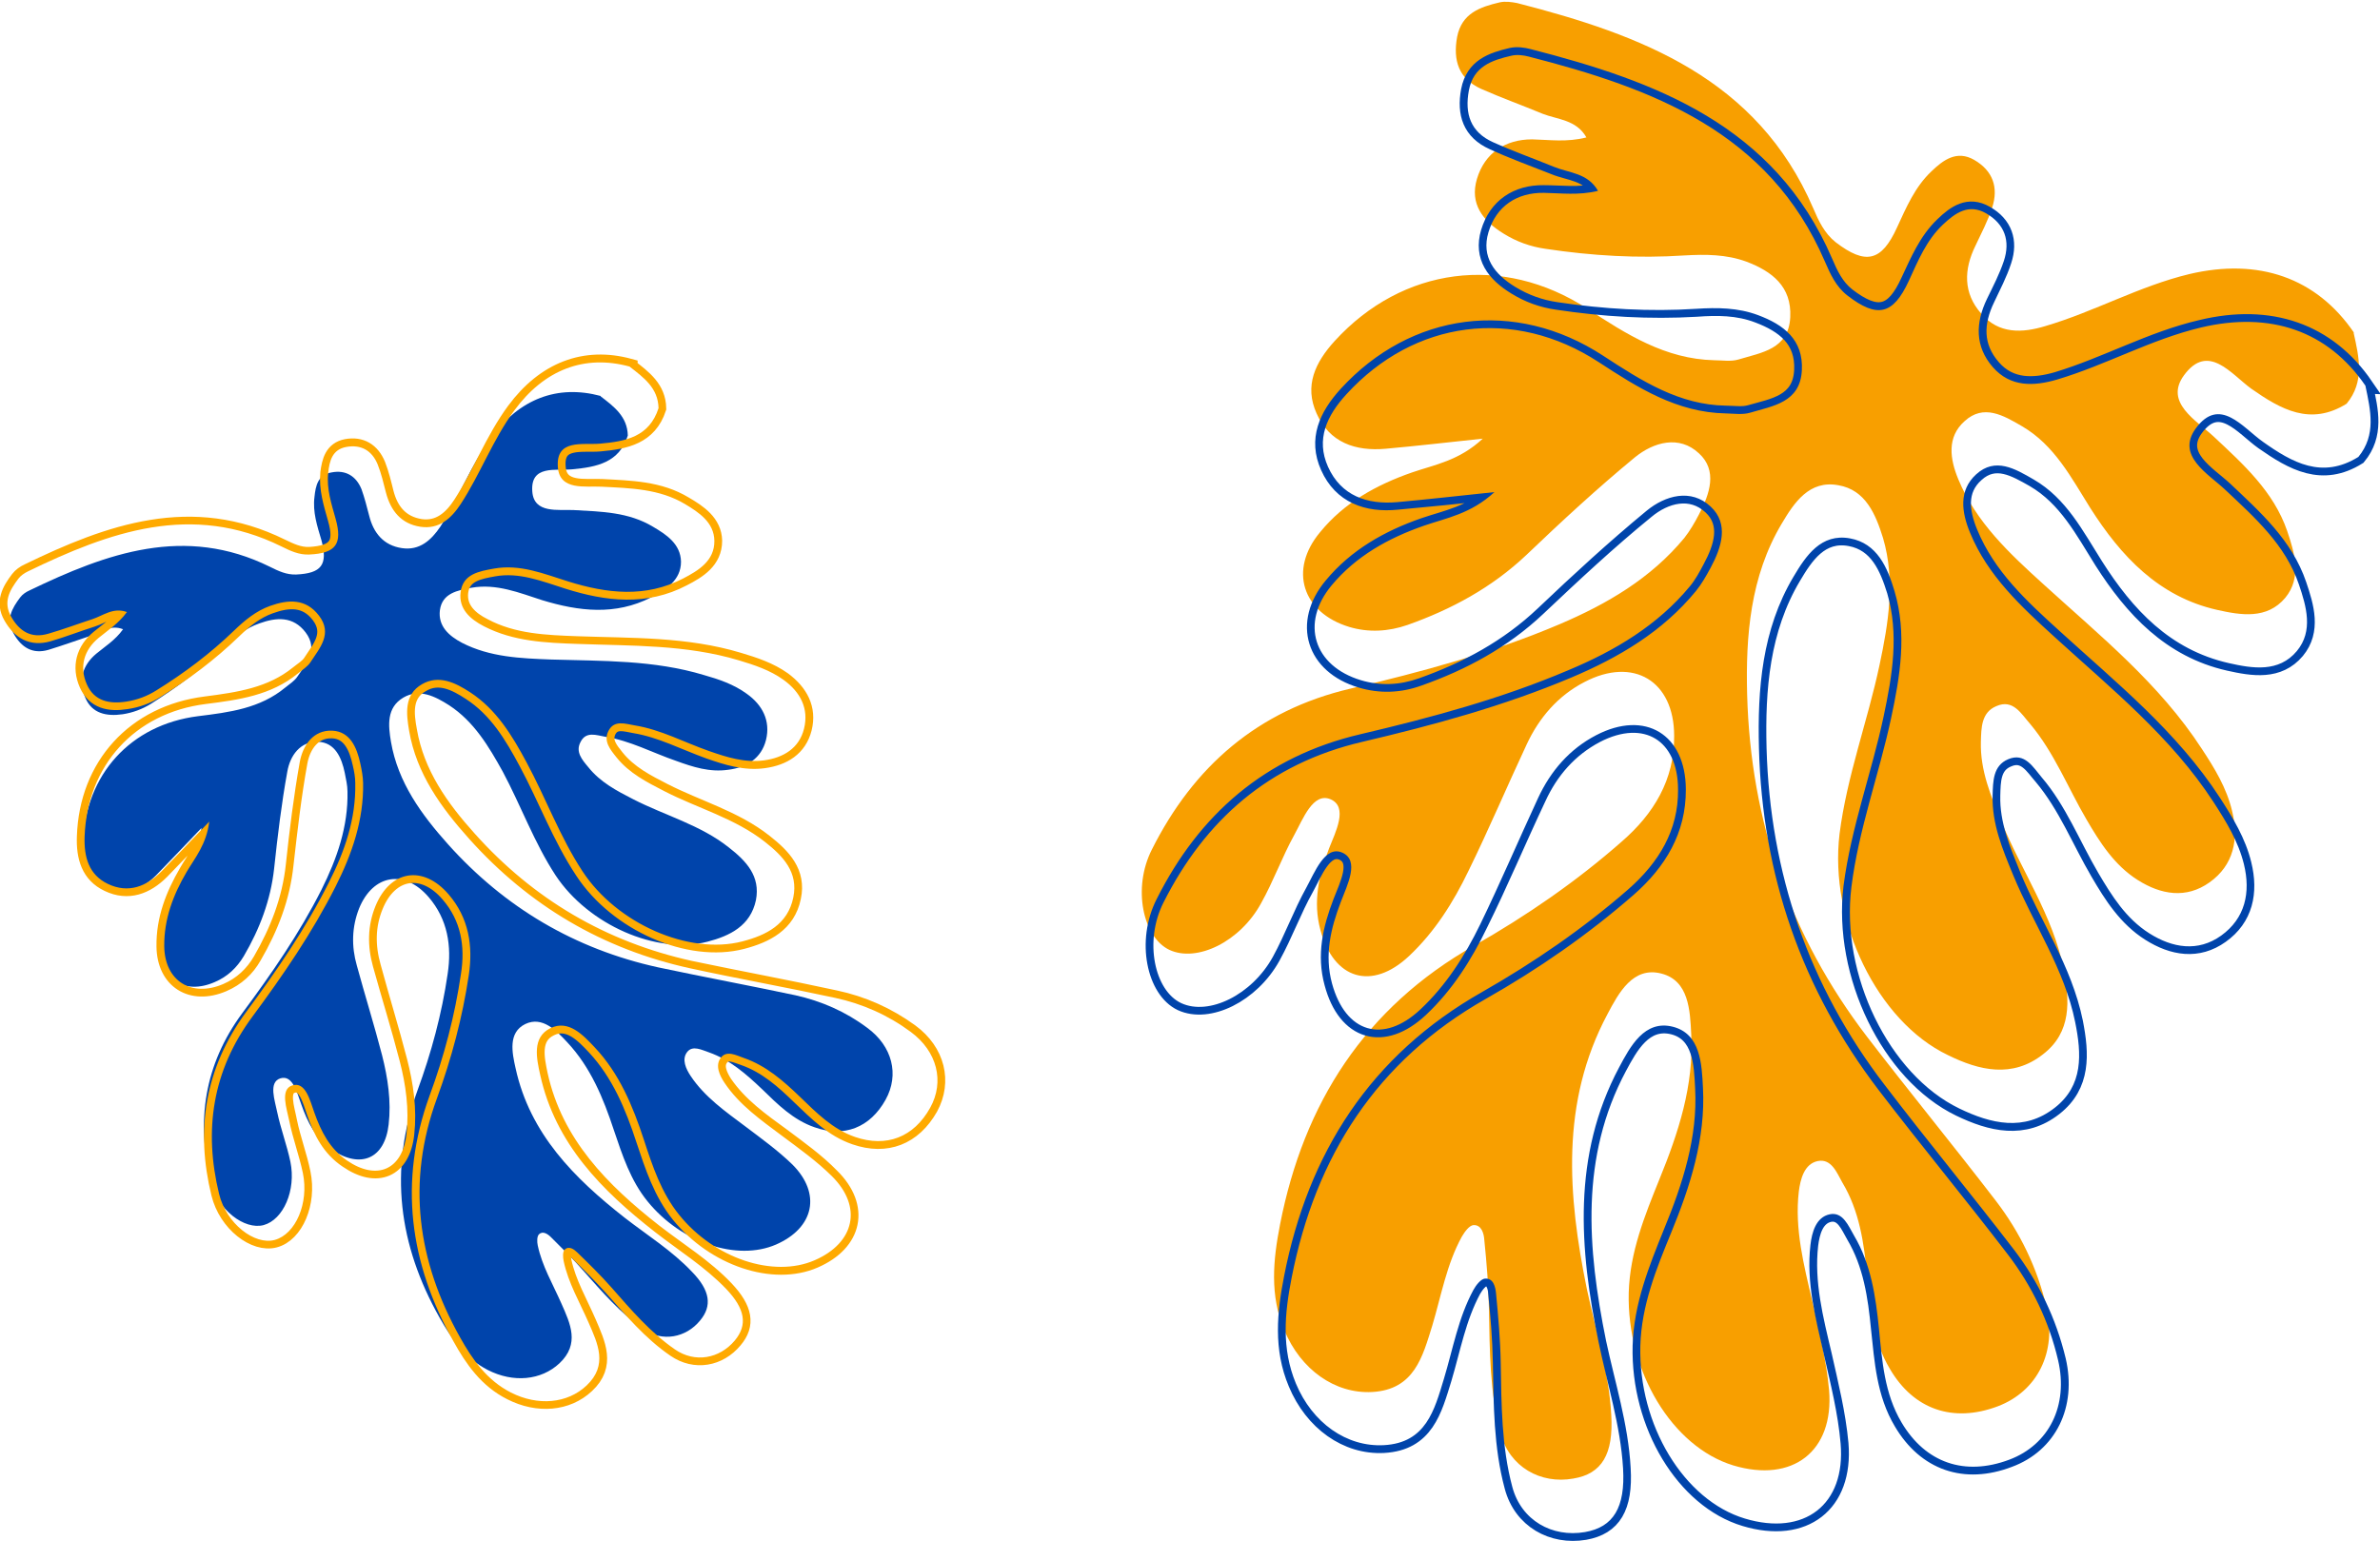 <svg xmlns="http://www.w3.org/2000/svg" viewBox="0 0 613 397" width="613" height="397"><defs><clipPath clipPathUnits="userSpaceOnUse" id="cp1"><path d="m271.06-10.47h370.55v420.29h-370.55zm338.21 109.86c-9.7-14.19-24.54-19.25-42.39-15.02-12.89 3.07-24.43 9.65-37.03 13.4-5.98 1.76-12.04 2.02-16.58-3.2-4.64-5.33-4.47-11.4-1.5-17.57 1.56-3.21 3.23-6.41 4.35-9.78 1.71-5.15 0.23-9.5-4.57-12.26-4.53-2.6-8-0.05-11.16 2.93-4.23 4.01-6.37 9.29-8.75 14.46-4.04 8.77-8.14 9.7-15.8 3.79-2.97-2.29-4.41-5.52-5.85-8.84-14.4-33.39-44.32-44.53-76.23-52.72-1.41-0.37-3.04-0.56-4.43-0.24-5.08 1.16-9.84 2.76-11 8.94-1.13 6.02 0.42 10.75 6.21 13.35 5.15 2.32 10.51 4.23 15.75 6.37 3.84 1.57 8.67 1.54 11.3 6.17-5.06 1.21-9.5 0.58-13.97 0.51-6.89-0.1-12.25 3.42-14.25 10.15-1.9 6.36 1.53 10.8 6.88 14.07q5.07 3.1 10.87 3.94c11.86 1.77 23.8 2.49 35.76 1.71 5.44-0.35 10.77-0.3 15.93 1.63 6.6 2.47 11.7 6.32 11.28 14.23-0.43 8.28-7.43 9.15-13.34 10.91-1.93 0.57-4.14 0.22-6.23 0.18-12.61-0.23-22.66-6.62-32.76-13.22-21.91-14.29-47.53-10.79-64.96 8.27-5.08 5.54-7.92 11.63-4.75 18.71 3.34 7.43 10.05 9.8 17.89 9.09 7.77-0.71 15.54-1.59 24.98-2.58-6.15 5.66-12.42 6.66-18.17 8.66-9.22 3.21-17.51 7.84-23.78 15.37-8.09 9.73-4.61 20.76 7.52 24.42 5.05 1.53 10.09 1.26 14.99-0.48 11.37-4.04 21.76-9.63 30.62-18.04 9.09-8.64 18.35-17.16 28.01-25.13 4.8-3.94 11.43-5.81 16.49-1.07 4.76 4.43 2.83 10.48 0 15.74-1.13 2.09-2.32 4.22-3.82 6.05-8.57 10.44-19.83 17.09-32.08 22.26-17.4 7.34-35.59 12.28-53.91 16.58-23.92 5.61-40.37 20.06-51.12 41.37-5.08 10.05-2.27 22.73 4.57 25.92 7.11 3.3 18.2-2.1 23.61-11.94 3.15-5.75 5.38-11.99 8.56-17.72 2.2-3.99 4.84-11 9.24-9.14 4.66 1.97 1.33 8.42-0.31 12.74-2.6 6.82-4.25 13.64-2.27 20.97 3.47 12.75 13.2 15.7 22.79 6.69 6.63-6.22 11.46-13.82 15.39-21.9 5.21-10.74 9.89-21.73 14.91-32.56 3.23-6.95 8.1-12.6 14.96-16.17 12.61-6.56 23.04-0.24 23.09 13.97 0.06 11.24-5.3 20.05-13.49 27.2-11.73 10.23-24.49 19.08-38.05 26.77-28.16 15.96-43.86 40.58-49.99 71.81-1.81 9.15-2.66 18.26 1.1 27.28 4.22 10.11 13.03 16.39 22.66 15.87 10.85-0.59 13.01-9.02 15.46-17.1 2.33-7.7 3.7-15.71 7.59-22.88 0.66-1.21 1.91-2.84 2.99-2.93 2.16-0.15 2.68 2.13 2.84 3.77 0.57 5.93 1.1 11.88 1.21 17.83 0.18 10.78 0.19 21.62 2.98 32.05 2.3 8.65 10.26 13.1 18.72 11.65 7.33-1.27 10.41-6.35 9.81-16.42-0.66-11.1-4.07-21.69-6.3-32.49-4.97-24.06-6.83-48.02 5.26-70.76 2.89-5.43 6.56-12.35 13.86-10.51 7.14 1.81 7.45 9.58 7.76 15.75 0.68 13.09-3.28 25.33-8.18 37.28-3.86 9.39-7.67 18.8-7.95 29.16-0.52 20.38 11.21 39.79 26.93 44.51 15.28 4.6 26-3.55 24.65-19.34-0.66-7.68-2.56-15.29-4.29-22.84-2.14-9.35-4.59-18.64-3.48-28.31 0.37-3.18 1.4-7.14 4.95-7.89 3.45-0.73 4.85 3.05 6.29 5.49 4.36 7.37 5.57 15.65 6.41 24.01 0.82 8.31 1.39 16.67 5.83 24.15 6.15 10.37 16.22 13.89 27.74 9.56 10.3-3.87 15.26-14.04 12.57-25.6-2.34-10.05-6.75-19.19-12.99-27.32-10.89-14.22-22.32-28.04-33.21-42.27-19.86-25.97-30.01-55.52-30.85-88.07-0.4-15.23 0.78-30.55 8.88-44.17 3.21-5.42 7.1-11.25 14.55-9.91 7.02 1.27 9.68 7.5 11.49 13.61 3.25 10.96 1.44 21.89-0.89 32.74-3.12 14.57-8.38 28.63-10.22 43.49-2.79 22.5 9.63 48.26 27.81 57.04 8.11 3.92 16.67 6 24.57-0.2 7.39-5.77 6.92-13.83 5.25-22.09-2.76-13.7-10.73-25.17-15.95-37.81-2.74-6.64-5.51-13.21-5.31-20.59 0.11-3.66 0.12-7.63 3.98-9.28 4.31-1.85 6.43 2.03 8.66 4.65 6.27 7.34 9.73 16.37 14.56 24.59 3.52 5.98 7.16 11.79 13.15 15.59 5.98 3.79 12.55 4.87 18.51 0.6 6.18-4.43 7.66-11.09 5.87-18.4-1.44-5.87-4.55-10.95-7.82-15.99-10.91-16.8-26.34-29.22-40.91-42.51-8.6-7.84-17.25-15.77-21.82-26.92-2.18-5.29-2.96-10.86 1.58-15.01 4.93-4.5 10.06-1.43 14.8 1.31 8.44 4.88 12.68 13.28 17.62 21.08 7.89 12.45 17.55 22.81 32.64 26.23 6.16 1.4 12.89 2.47 17.54-3.1 4.31-5.18 2.44-11.54 0.54-17.14-3.48-10.25-11.34-17.22-19.03-24.45-4.37-4.12-12.67-8.71-7.56-15.74 6.14-8.41 12.06-0.31 17.27 3.39 7.66 5.43 15.28 9.72 24.63 3.93 4.66-5.7 3.13-12.01 1.82-18.3z"></path></clipPath><clipPath clipPathUnits="userSpaceOnUse" id="cp2"><path d="m-55.73 37.63h362.91v360.98h-362.91zm217.93 56.81c-11.73-3.21-22.05 0.84-29.72 11.28-5.54 7.54-8.74 16.35-13.81 24.12-2.41 3.68-5.56 6.59-10.4 5.86-4.94-0.76-7.63-4.1-8.86-8.79-0.63-2.44-1.2-4.93-2.13-7.25-1.44-3.56-4.24-5.22-8.09-4.52-3.63 0.66-4.33 3.62-4.66 6.68-0.45 4.09 0.82 7.91 1.9 11.78 1.85 6.57 0.06 8.94-6.77 9.25-2.65 0.13-4.9-0.95-7.2-2.09-23.07-11.4-44.29-3.74-65.23 6.42-0.93 0.45-1.89 1.09-2.5 1.9-2.2 2.94-4.04 5.97-1.83 9.83 2.15 3.77 5.16 5.6 9.47 4.36 3.84-1.1 7.6-2.52 11.4-3.76 2.79-0.91 5.38-3.13 8.92-1.84-2.17 2.97-4.85 4.65-7.29 6.66-3.76 3.09-5.04 7.43-3.03 11.97 1.89 4.3 5.77 5.12 10.16 4.44q4.15-0.64 7.66-2.84c7.2-4.46 13.96-9.53 20.05-15.41 2.76-2.67 5.66-5.08 9.32-6.4 4.7-1.68 9.21-1.94 12.6 2.51 3.56 4.66 0.19 8.33-2.18 11.97-0.78 1.19-2.14 2.01-3.28 2.94-6.9 5.64-15.24 6.79-23.7 7.85-18.36 2.3-30.55 15.89-31.21 34.12-0.19 5.3 1.07 9.88 6.02 12.24 5.2 2.48 9.91 0.7 13.8-3.27 3.86-3.93 7.65-7.95 12.28-12.79-0.72 5.86-3.64 9.26-5.82 12.96-3.5 5.94-5.84 12.22-5.77 19.14 0.1 8.94 7.04 13.29 15.24 9.72 3.42-1.48 6.02-3.93 7.86-7.1 4.27-7.37 7.31-15.13 8.22-23.71 0.94-8.81 2.03-17.62 3.58-26.33 0.78-4.32 3.49-8.34 8.39-8.11 4.6 0.22 6.33 4.36 7.22 8.49 0.35 1.64 0.68 3.33 0.71 5 0.17 9.54-2.85 18.26-7.08 26.64-6.01 11.9-13.54 22.87-21.44 33.55-10.32 13.95-12.56 29.25-8.58 45.64 1.87 7.73 9.2 13.28 14.34 11.87 5.35-1.46 8.85-9.44 7.25-17.21-0.94-4.53-2.6-8.91-3.51-13.46-0.64-3.15-2.44-8.13 0.79-9.14 3.41-1.07 4.57 3.93 5.67 7.01 1.73 4.86 3.96 9.28 8.39 12.33 7.71 5.28 14.31 2.43 15.34-6.8 0.72-6.38-0.16-12.68-1.75-18.83-2.11-8.17-4.63-16.22-6.88-24.35-1.45-5.22-1.42-10.49 0.64-15.54 3.79-9.3 12.3-10.66 18.84-3.03 5.19 6.04 6.34 13.23 5.2 20.82-1.63 10.87-4.44 21.46-8.23 31.8-7.85 21.45-5.02 41.89 5.99 61.52 3.22 5.75 6.93 11.05 13.09 14.19 6.91 3.52 14.53 2.87 19.48-1.8 5.58-5.27 2.88-10.8 0.5-16.27-2.28-5.22-5.21-10.16-6.4-15.8-0.2-0.95-0.28-2.4 0.27-2.94 1.09-1.07 2.42-0.08 3.25 0.73 3.03 2.94 6.04 5.9 8.83 9.06 5.03 5.72 10.01 11.55 16.29 15.9 5.21 3.61 11.54 2.37 15.43-2.27 3.37-4.03 2.69-8.17-2.24-13.33-5.45-5.68-12.14-9.82-18.29-14.62-13.7-10.7-25.69-22.75-29.59-40.53-0.94-4.24-2.13-9.65 2.64-11.99 4.67-2.28 8.41 1.76 11.41 4.94 6.36 6.74 9.83 15.14 12.67 23.82 2.23 6.82 4.48 13.63 9.09 19.34 9.05 11.22 24.27 16.32 34.9 11.68 10.34-4.5 12.38-13.78 4.42-21.67-3.88-3.84-8.39-7.07-12.79-10.35-5.43-4.06-11.01-7.95-14.84-13.66-1.26-1.89-2.52-4.49-0.95-6.51 1.52-1.97 4.01-0.57 5.9 0.08 5.73 1.98 10.18 5.89 14.46 10.01 4.25 4.1 8.39 8.34 14.21 10.35 8.07 2.77 15.11 0.07 19.33-7.52 3.77-6.79 1.78-14.54-4.97-19.53-5.87-4.35-12.43-7.26-19.51-8.79-12.39-2.68-24.88-4.91-37.27-7.6-22.6-4.92-41.62-16.21-56.98-33.36-7.2-8.02-13.59-16.81-15.47-27.85-0.75-4.39-1.33-9.31 3.3-11.98 4.36-2.53 8.65-0.38 12.43 2.08 6.77 4.42 10.81 11.13 14.52 18.04 5 9.28 8.61 19.25 14.43 28.1 8.81 13.4 27.3 21.6 41.13 18.03 6.16-1.59 11.73-4.38 13.14-11.33 1.34-6.48-2.61-10.61-7.29-14.3-7.77-6.12-17.32-8.65-25.93-13.08-4.52-2.33-9.02-4.6-12.29-8.67-1.62-2.02-3.44-4.17-2.12-6.81 1.48-2.97 4.4-1.85 6.8-1.46 6.74 1.09 12.75 4.38 19.12 6.6 4.63 1.62 9.26 3.08 14.22 2.4 4.97-0.69 9-3.12 10.25-8.14 1.3-5.21-0.95-9.47-5.27-12.59-3.47-2.5-7.47-3.82-11.54-5.04-13.58-4.07-27.59-3.71-41.52-4.22-8.23-0.29-16.52-0.62-24.1-4.54-3.59-1.85-6.57-4.5-6.02-8.8 0.59-4.68 4.76-5.37 8.57-6.06 6.78-1.22 12.91 1.36 19.15 3.31 9.96 3.11 19.91 4.27 29.61-0.77 3.96-2.06 8.08-4.56 8.03-9.68-0.06-4.77-3.97-7.33-7.57-9.49-6.57-3.93-14-4.09-21.45-4.47-4.25-0.23-10.83 1.09-11.29-5.03-0.55-7.34 6.35-5.68 10.86-6.06 6.61-0.58 12.68-1.74 15.07-9.14-0.11-5.2-3.82-7.89-7.42-10.68z"></path></clipPath></defs><style>.a{fill:#f89f00}.b{fill:none;stroke:#0044ab;stroke-width:4}.c{fill:#0044ab}.d{fill:none;stroke:#fa0;stroke-width:4}</style><path class="a" d="m606.2 85.7c1.4 6.3 2.9 12.6-1.8 18.3-9.3 5.8-16.9 1.5-24.6-3.9-5.2-3.8-11.1-11.9-17.3-3.4-5.1 7 3.2 11.6 7.6 15.7 7.7 7.2 15.5 14.2 19 24.4 1.9 5.6 3.8 12-0.5 17.2-4.7 5.6-11.4 4.5-17.6 3.1-15-3.4-24.7-13.8-32.6-26.2-4.9-7.8-9.2-16.2-17.6-21.1-4.8-2.8-9.9-5.8-14.8-1.3-4.6 4.1-3.8 9.7-1.6 15 4.6 11.1 13.2 19.1 21.8 26.9 14.6 13.3 30 25.7 40.9 42.5 3.3 5 6.4 10.1 7.8 16 1.8 7.3 0.4 14-5.8 18.4-6 4.3-12.5 3.2-18.5-0.6-6-3.8-9.7-9.6-13.2-15.6-4.8-8.2-8.3-17.2-14.5-24.6-2.3-2.6-4.4-6.5-8.7-4.6-3.9 1.6-3.9 5.6-4 9.2-0.2 7.4 2.6 14 5.3 20.6 5.2 12.7 13.2 24.1 16 37.8 1.6 8.3 2.1 16.4-5.3 22.1-7.9 6.2-16.4 4.2-24.5 0.2-18.2-8.7-30.6-34.5-27.9-57 1.9-14.9 7.2-28.9 10.3-43.5 2.3-10.8 4.1-21.8 0.9-32.7-1.9-6.1-4.5-12.4-11.5-13.6-7.5-1.4-11.4 4.5-14.6 9.9-8.1 13.6-9.3 28.9-8.9 44.1 0.9 32.6 11 62.1 30.9 88.1 10.9 14.2 22.3 28.1 33.2 42.3 6.2 8.1 10.6 17.2 13 27.3 2.7 11.6-2.3 21.7-12.6 25.6-11.5 4.3-21.6 0.8-27.7-9.6-4.5-7.4-5-15.8-5.9-24.1-0.8-8.4-2-16.7-6.4-24-1.4-2.5-2.8-6.2-6.3-5.5-3.5 0.7-4.5 4.7-4.9 7.9-1.1 9.6 1.3 18.9 3.5 28.3 1.7 7.5 3.6 15.1 4.3 22.8 1.3 15.8-9.4 24-24.7 19.4-15.7-4.8-27.4-24.2-26.9-44.5 0.3-10.4 4.1-19.8 7.9-29.2 4.9-12 8.9-24.2 8.2-37.3-0.3-6.2-0.6-13.9-7.7-15.7-7.3-1.9-11 5-13.9 10.5-12.1 22.7-10.2 46.7-5.3 70.7 2.3 10.8 5.7 21.4 6.3 32.5 0.6 10.1-2.4 15.2-9.8 16.4-8.4 1.5-16.4-3-18.7-11.6-2.8-10.4-2.8-21.3-3-32.1-0.1-5.9-0.6-11.9-1.2-17.8-0.1-1.6-0.7-3.9-2.8-3.8-1.1 0.1-2.3 1.8-3 3-3.9 7.1-5.3 15.2-7.6 22.9-2.5 8-4.6 16.5-15.5 17.1-9.6 0.5-18.4-5.8-22.6-15.9-3.8-9-2.9-18.1-1.1-27.3 6.1-31.2 21.8-55.8 50-71.8 13.5-7.7 26.3-16.5 38-26.8 8.2-7.1 13.6-15.9 13.5-27.2 0-14.2-10.5-20.5-23.1-13.9-6.8 3.5-11.7 9.2-14.9 16.1-5.1 10.9-9.7 21.8-15 32.6-3.9 8.1-8.7 15.7-15.3 21.9-9.6 9-19.4 6-22.8-6.7-2-7.3-0.4-14.2 2.2-21 1.7-4.3 5-10.7 0.4-12.7-4.5-1.9-7.1 5.1-9.3 9.1-3.2 5.8-5.4 12-8.6 17.7-5.4 9.9-16.5 15.3-23.6 12-6.8-3.2-9.6-15.9-4.5-25.9 10.7-21.3 27.2-35.8 51.1-41.4 18.3-4.3 36.5-9.2 53.9-16.6 12.2-5.2 23.5-11.8 32.1-22.2 1.5-1.9 2.7-4 3.8-6.1 2.8-5.3 4.8-11.3 0-15.7-5.1-4.8-11.7-2.9-16.5 1-9.7 8-18.9 16.5-28 25.2-8.9 8.4-19.3 14-30.6 18-4.9 1.7-10 2-15 0.5-12.1-3.7-15.6-14.7-7.5-24.4 6.2-7.6 14.5-12.2 23.7-15.4 5.8-2 12.1-3 18.2-8.7-9.4 1-17.2 1.9-25 2.6-7.8 0.7-14.5-1.6-17.8-9.1-3.2-7.1-0.4-13.1 4.7-18.7 17.4-19 43.1-22.5 65-8.3 10.1 6.6 20.1 13 32.7 13.3 2.1 0 4.3 0.4 6.3-0.2 5.9-1.8 12.9-2.6 13.3-10.9 0.4-7.9-4.7-11.8-11.3-14.3-5.2-1.9-10.5-1.9-15.9-1.6-12 0.8-23.9 0.1-35.8-1.7q-5.8-0.8-10.8-3.9c-5.4-3.3-8.8-7.7-6.9-14.1 2-6.7 7.3-10.2 14.2-10.2 4.5 0.1 8.9 0.8 14-0.5-2.6-4.6-7.5-4.6-11.3-6.1-5.3-2.2-10.6-4.1-15.8-6.4-5.8-2.6-7.3-7.3-6.2-13.4 1.2-6.1 5.9-7.7 11-8.9 1.4-0.3 3-0.1 4.5 0.2 31.9 8.2 61.8 19.4 76.2 52.8 1.4 3.3 2.9 6.5 5.8 8.8 7.7 5.9 11.8 5 15.8-3.8 2.4-5.2 4.6-10.4 8.8-14.4 3.1-3 6.6-5.6 11.1-3 4.8 2.8 6.3 7.1 4.6 12.3-1.1 3.4-2.8 6.6-4.3 9.8-3 6.1-3.2 12.2 1.5 17.5 4.5 5.3 10.6 5 16.5 3.2 12.6-3.7 24.2-10.3 37.1-13.4 17.8-4.2 32.7 0.9 42.4 15.1z"></path><g clip-path="url(#cp1)"><path class="b" d="m609.2 99.4c1.4 6.3 2.9 12.6-1.8 18.3-9.3 5.8-16.9 1.5-24.6-3.9-5.2-3.7-11.1-11.8-17.3-3.4-5.1 7 3.2 11.6 7.6 15.7 7.7 7.3 15.5 14.2 19 24.5 1.9 5.6 3.8 11.9-0.5 17.1-4.7 5.6-11.4 4.5-17.6 3.1-15-3.4-24.7-13.8-32.6-26.2-4.9-7.8-9.2-16.2-17.6-21.1-4.8-2.7-9.9-5.8-14.8-1.3-4.6 4.1-3.8 9.7-1.6 15 4.6 11.2 13.2 19.1 21.8 26.9 14.6 13.3 30 25.7 40.9 42.5 3.3 5.1 6.4 10.2 7.8 16 1.8 7.3 0.4 14-5.8 18.4-6 4.3-12.5 3.2-18.5-0.6-6-3.8-9.7-9.6-13.2-15.6-4.8-8.2-8.3-17.2-14.5-24.6-2.3-2.6-4.4-6.5-8.7-4.6-3.9 1.6-3.9 5.6-4 9.3-0.2 7.4 2.6 13.9 5.3 20.6 5.2 12.6 13.2 24.1 16 37.8 1.6 8.2 2.1 16.3-5.3 22.1-7.9 6.2-16.4 4.1-24.5 0.2-18.2-8.8-30.6-34.6-27.9-57.1 1.9-14.8 7.2-28.9 10.3-43.5 2.3-10.8 4.1-21.7 0.9-32.7-1.9-6.1-4.5-12.3-11.5-13.6-7.5-1.4-11.4 4.5-14.6 9.9-8.1 13.6-9.3 28.9-8.9 44.2 0.9 32.5 11 62.1 30.9 88 10.9 14.3 22.3 28.1 33.2 42.3 6.2 8.1 10.6 17.3 13 27.3 2.7 11.6-2.3 21.8-12.6 25.6-11.5 4.4-21.6 0.8-27.7-9.5-4.5-7.5-5-15.9-5.9-24.2-0.8-8.3-2-16.6-6.4-24-1.4-2.4-2.8-6.2-6.3-5.5-3.5 0.8-4.5 4.7-4.9 7.9-1.1 9.7 1.3 19 3.5 28.3 1.7 7.6 3.6 15.2 4.3 22.9 1.3 15.7-9.4 23.9-24.7 19.3-15.7-4.7-27.4-24.1-26.9-44.5 0.3-10.4 4.1-19.8 7.9-29.2 4.9-11.9 8.9-24.2 8.2-37.2-0.3-6.2-0.6-14-7.7-15.8-7.3-1.8-11 5.1-13.9 10.5-12.1 22.7-10.2 46.7-5.3 70.8 2.3 10.8 5.7 21.4 6.3 32.5 0.6 10-2.4 15.1-9.8 16.4-8.4 1.4-16.4-3-18.7-11.7-2.8-10.4-2.8-21.2-3-32-0.1-6-0.6-11.9-1.2-17.9-0.1-1.6-0.7-3.9-2.8-3.7-1.1 0.1-2.3 1.7-3 2.9-3.9 7.2-5.3 15.2-7.6 22.9-2.5 8.1-4.6 16.5-15.5 17.1-9.6 0.5-18.4-5.8-22.6-15.9-3.8-9-2.9-18.1-1.1-27.3 6.1-31.2 21.8-55.8 50-71.8 13.5-7.7 26.3-16.5 38-26.7 8.2-7.2 13.6-16 13.5-27.2 0-14.3-10.5-20.6-23.1-14-6.8 3.6-11.7 9.2-14.9 16.2-5.1 10.8-9.7 21.8-15 32.5-3.9 8.1-8.7 15.7-15.3 21.9-9.6 9-19.4 6.1-22.8-6.7-2-7.3-0.4-14.1 2.2-20.9 1.7-4.4 5-10.8 0.4-12.8-4.5-1.8-7.1 5.2-9.3 9.2-3.2 5.7-5.4 11.9-8.6 17.7-5.4 9.8-16.5 15.2-23.6 11.9-6.8-3.2-9.6-15.9-4.5-25.9 10.7-21.3 27.2-35.8 51.1-41.4 18.3-4.3 36.5-9.2 53.9-16.6 12.2-5.1 23.5-11.8 32.1-22.2 1.5-1.8 2.7-4 3.8-6.1 2.8-5.2 4.8-11.3 0-15.7-5.1-4.7-11.7-2.9-16.5 1.1-9.7 7.9-18.9 16.5-28 25.1-8.9 8.4-19.3 14-30.6 18-4.9 1.8-10 2-15 0.5-12.1-3.6-15.6-14.7-7.5-24.4 6.2-7.5 14.5-12.2 23.7-15.4 5.8-2 12.1-3 18.2-8.6-9.4 1-17.2 1.8-25 2.5-7.8 0.8-14.5-1.6-17.8-9-3.2-7.1-0.4-13.2 4.7-18.8 17.4-19 43.1-22.5 65-8.2 10.1 6.6 20.1 13 32.7 13.2 2.1 0 4.3 0.4 6.3-0.2 5.9-1.7 12.9-2.6 13.3-10.9 0.4-7.9-4.7-11.7-11.3-14.2-5.2-2-10.5-2-15.9-1.6-12 0.7-23.9 0-35.8-1.8q-5.8-0.8-10.8-3.9c-5.4-3.3-8.8-7.7-6.9-14.1 2-6.7 7.3-10.2 14.2-10.1 4.5 0 8.9 0.7 14-0.5-2.6-4.7-7.5-4.6-11.3-6.2-5.3-2.1-10.6-4-15.8-6.4-5.8-2.6-7.3-7.3-6.2-13.3 1.2-6.2 5.9-7.8 11-9 1.4-0.3 3-0.1 4.5 0.3 31.9 8.2 61.8 19.3 76.2 52.7 1.4 3.3 2.9 6.5 5.8 8.8 7.7 5.9 11.8 5 15.8-3.8 2.4-5.1 4.6-10.4 8.8-14.4 3.1-3 6.6-5.5 11.1-2.9 4.8 2.7 6.3 7.1 4.6 12.2-1.1 3.4-2.8 6.6-4.3 9.8-3 6.2-3.2 12.2 1.5 17.6 4.5 5.2 10.6 4.9 16.5 3.2 12.6-3.8 24.2-10.4 37.1-13.4 17.8-4.3 32.7 0.8 42.4 15z"></path></g><path class="c" d="m154.7 102.1c3.4 2.6 6.9 5.2 7 10.1-2.2 7-8 8.1-14.3 8.7-4.3 0.4-10.8-1.2-10.3 5.7 0.4 5.8 6.7 4.6 10.7 4.8 7.1 0.4 14.1 0.5 20.4 4.3 3.4 2 7.1 4.4 7.2 9 0 4.8-3.9 7.2-7.7 9.2-9.2 4.7-18.6 3.6-28.1 0.7-5.9-1.9-11.7-4.3-18.1-3.2-3.7 0.7-7.6 1.4-8.2 5.8-0.5 4.1 2.3 6.6 5.7 8.4 7.2 3.7 15.1 4 22.9 4.3 13.2 0.4 26.5 0.1 39.4 4 3.9 1.1 7.7 2.4 11 4.8 4.1 2.9 6.2 7 5 11.9-1.2 4.8-5 7.1-9.7 7.7-4.8 0.7-9.1-0.7-13.5-2.3-6.1-2.1-11.8-5.2-18.2-6.2-2.3-0.4-5-1.5-6.4 1.4-1.3 2.5 0.4 4.5 2 6.4 3.1 3.9 7.3 6.1 11.6 8.3 8.2 4.2 17.3 6.6 24.6 12.4 4.5 3.5 8.2 7.4 7 13.6-1.4 6.6-6.7 9.2-12.5 10.7-13.1 3.4-30.7-4.4-39.1-17.1-5.5-8.4-8.9-17.9-13.6-26.7-3.6-6.5-7.4-12.9-13.8-17.1-3.6-2.3-7.7-4.4-11.8-2-4.4 2.6-3.9 7.2-3.2 11.4 1.8 10.5 7.9 18.8 14.7 26.4 14.6 16.3 32.7 27 54.1 31.7 11.8 2.5 23.6 4.7 35.4 7.2 6.7 1.5 12.9 4.2 18.5 8.4 6.4 4.7 8.3 12 4.7 18.5-4 7.2-10.7 9.8-18.3 7.1-5.5-1.9-9.5-5.9-13.5-9.8-4.1-3.9-8.3-7.6-13.7-9.5-1.8-0.6-4.2-1.9-5.6-0.1-1.5 1.9-0.3 4.4 0.9 6.2 3.6 5.4 8.9 9.1 14.1 13 4.1 3.1 8.4 6.2 12.1 9.8 7.5 7.5 5.6 16.3-4.2 20.6-10.1 4.4-24.5-0.5-33.1-11.1-4.4-5.4-6.5-11.9-8.7-18.4-2.7-8.2-6-16.2-12-22.6-2.8-3-6.4-6.8-10.8-4.7-4.5 2.2-3.4 7.4-2.5 11.4 3.7 16.9 15.1 28.3 28.1 38.5 5.8 4.5 12.2 8.5 17.3 13.9 4.7 4.8 5.3 8.8 2.1 12.6-3.6 4.4-9.7 5.6-14.6 2.2-6-4.2-10.7-9.7-15.5-15.1-2.6-3-5.5-5.8-8.3-8.6-0.8-0.8-2.1-1.7-3.1-0.7-0.5 0.5-0.5 1.9-0.3 2.8 1.1 5.3 3.9 10 6.1 15 2.3 5.2 4.8 10.4-0.5 15.4-4.7 4.4-11.9 5.1-18.5 1.7-5.8-3-9.3-8-12.4-13.5-10.5-18.6-13.1-38-5.7-58.4 3.6-9.8 6.3-19.8 7.8-30.1 1.1-7.2 0-14.1-4.9-19.8-6.2-7.2-14.3-5.9-17.9 2.9-1.9 4.8-2 9.8-0.6 14.7 2.1 7.7 4.5 15.4 6.5 23.1 1.5 5.9 2.4 11.9 1.7 17.9-1 8.8-7.2 11.5-14.6 6.5-4.2-2.9-6.3-7.1-7.9-11.7-1.1-3-2.2-7.7-5.4-6.7-3.1 1-1.4 5.7-0.8 8.7 0.9 4.3 2.5 8.5 3.4 12.8 1.5 7.3-1.8 14.9-6.9 16.3-4.9 1.3-11.9-3.9-13.6-11.3-3.8-15.5-1.7-30 8.1-43.3 7.5-10.1 14.7-20.5 20.4-31.8 4-8 6.9-16.3 6.7-25.3 0-1.6-0.4-3.2-0.7-4.8-0.8-3.9-2.5-7.8-6.8-8-4.7-0.2-7.3 3.6-8 7.7-1.5 8.2-2.5 16.6-3.4 25-0.9 8.1-3.7 15.5-7.8 22.5-1.8 3-4.2 5.3-7.5 6.7-7.8 3.4-14.3-0.7-14.4-9.2-0.1-6.6 2.1-12.5 5.4-18.2 2.1-3.5 4.9-6.7 5.6-12.3-4.4 4.6-8 8.4-11.7 12.2-3.7 3.7-8.1 5.4-13.1 3.1-4.7-2.3-5.9-6.6-5.7-11.7 0.6-17.3 12.2-30.2 29.6-32.4 8.1-1 16-2 22.5-7.4 1.1-0.9 2.4-1.7 3.1-2.8 2.3-3.4 5.5-6.9 2.1-11.4-3.2-4.2-7.5-3.9-11.9-2.3-3.5 1.2-6.3 3.5-8.9 6-5.8 5.6-12.2 10.4-19 14.7q-3.4 2.1-7.3 2.7c-4.2 0.6-7.9-0.2-9.6-4.2-2-4.4-0.7-8.5 2.8-11.4 2.3-1.9 4.9-3.5 6.9-6.3-3.3-1.3-5.8 0.8-8.4 1.7-3.6 1.2-7.2 2.5-10.8 3.6-4.1 1.2-7-0.6-9-4.2-2.1-3.6-0.4-6.5 1.7-9.3 0.6-0.8 1.5-1.4 2.4-1.8 19.9-9.6 40-16.9 61.9-6.1 2.2 1.1 4.3 2.1 6.8 2 6.5-0.3 8.2-2.5 6.5-8.8-1.1-3.7-2.3-7.3-1.8-11.2 0.3-2.9 0.9-5.7 4.4-6.3 3.6-0.7 6.3 0.9 7.7 4.3 0.8 2.2 1.4 4.6 2 6.9 1.1 4.4 3.7 7.6 8.4 8.3 4.6 0.7 7.6-2.1 9.9-5.5 4.8-7.4 7.8-15.8 13.1-23 7.3-9.9 17-13.7 28.2-10.7z"></path><g clip-path="url(#cp2)"><path class="d" d="m162.2 94.5c3.6 2.8 7.3 5.5 7.4 10.7-2.4 7.3-8.5 8.5-15.1 9.1-4.5 0.4-11.4-1.3-10.8 6 0.4 6.2 7 4.9 11.3 5.1 7.4 0.4 14.8 0.5 21.4 4.5 3.6 2.1 7.5 4.7 7.6 9.4 0 5.2-4.1 7.7-8 9.7-9.7 5.1-19.7 3.9-29.6 0.8-6.3-2-12.4-4.5-19.2-3.3-3.8 0.7-8 1.4-8.6 6-0.5 4.3 2.5 7 6.1 8.8 7.5 4 15.8 4.3 24 4.6 14 0.5 28 0.1 41.6 4.2 4 1.2 8 2.5 11.5 5 4.3 3.2 6.6 7.4 5.3 12.6-1.3 5.1-5.3 7.5-10.3 8.2-4.9 0.7-9.6-0.8-14.2-2.4-6.4-2.3-12.4-5.5-19.1-6.6-2.4-0.4-5.3-1.5-6.8 1.4-1.3 2.7 0.5 4.8 2.1 6.8 3.3 4.1 7.8 6.4 12.3 8.7 8.6 4.4 18.2 7 25.9 13.1 4.7 3.7 8.7 7.8 7.3 14.3-1.4 6.9-7 9.7-13.1 11.3-13.8 3.6-32.3-4.6-41.1-18-5.9-8.9-9.5-18.8-14.5-28.1-3.7-6.9-7.7-13.6-14.5-18-3.8-2.5-8.1-4.7-12.4-2.1-4.7 2.6-4.1 7.6-3.3 11.9 1.9 11.1 8.2 19.9 15.4 27.9 15.4 17.2 34.4 28.4 57 33.4 12.4 2.6 24.9 4.9 37.3 7.6 7.1 1.5 13.6 4.4 19.5 8.7 6.8 5 8.7 12.8 5 19.6-4.3 7.6-11.3 10.3-19.4 7.5-5.8-2-9.9-6.2-14.2-10.3-4.3-4.2-8.7-8.1-14.4-10.1-1.9-0.6-4.4-2-5.9 0-1.6 2-0.3 4.6 0.9 6.5 3.9 5.7 9.4 9.6 14.9 13.6 4.4 3.3 8.9 6.5 12.7 10.4 8 7.9 6 17.2-4.4 21.7-10.6 4.6-25.8-0.5-34.9-11.7-4.6-5.7-6.8-12.5-9.1-19.4-2.8-8.6-6.3-17-12.6-23.8-3-3.2-6.8-7.2-11.4-4.9-4.8 2.3-3.6 7.7-2.7 12 3.9 17.7 15.9 29.8 29.6 40.5 6.2 4.8 12.9 8.9 18.3 14.6 4.9 5.2 5.6 9.3 2.2 13.3-3.9 4.7-10.2 5.9-15.4 2.3-6.3-4.3-11.2-10.2-16.3-15.9-2.8-3.1-5.8-6.1-8.8-9-0.8-0.9-2.2-1.8-3.3-0.8-0.5 0.6-0.4 2-0.2 3 1.2 5.6 4.1 10.5 6.4 15.8 2.3 5.4 5.1 11-0.5 16.2-5 4.7-12.6 5.3-19.5 1.8-6.2-3.1-9.9-8.4-13.1-14.2-11-19.6-13.8-40-6-61.5 3.8-10.3 6.6-20.9 8.2-31.8 1.2-7.6 0-14.8-5.2-20.8-6.5-7.6-15-6.3-18.8 3-2.1 5.1-2.1 10.3-0.6 15.6 2.2 8.1 4.7 16.2 6.8 24.3 1.6 6.2 2.5 12.5 1.8 18.8-1 9.3-7.6 12.1-15.3 6.8-4.5-3-6.7-7.4-8.4-12.3-1.1-3.1-2.3-8.1-5.7-7-3.2 1-1.4 6-0.8 9.2 0.9 4.5 2.6 8.9 3.5 13.4 1.6 7.8-1.9 15.8-7.2 17.2-5.2 1.4-12.5-4.1-14.4-11.9-4-16.3-1.7-31.6 8.6-45.6 7.9-10.7 15.4-21.6 21.4-33.5 4.3-8.4 7.3-17.1 7.1-26.7 0-1.7-0.3-3.3-0.7-5-0.9-4.1-2.6-8.3-7.2-8.5-4.9-0.2-7.6 3.8-8.4 8.1-1.6 8.8-2.6 17.6-3.6 26.4-0.9 8.6-3.9 16.3-8.2 23.7-1.8 3.2-4.4 5.6-7.9 7.1-8.2 3.5-15.1-0.8-15.2-9.7-0.1-7 2.3-13.2 5.8-19.2 2.1-3.7 5.1-7.1 5.8-12.9-4.6 4.8-8.4 8.8-12.3 12.8-3.9 3.9-8.6 5.7-13.8 3.2-4.9-2.3-6.2-6.9-6-12.2 0.6-18.3 12.8-31.8 31.2-34.1 8.5-1.1 16.8-2.3 23.7-7.9 1.1-0.9 2.5-1.7 3.3-2.9 2.4-3.7 5.7-7.3 2.2-12-3.4-4.5-7.9-4.2-12.6-2.5-3.7 1.3-6.6 3.7-9.4 6.4-6.1 5.9-12.8 10.9-20 15.4q-3.5 2.2-7.7 2.8c-4.4 0.7-8.2-0.1-10.1-4.4-2-4.5-0.8-8.9 3-12 2.4-2 5.1-3.7 7.3-6.6-3.6-1.3-6.1 0.9-8.9 1.8-3.8 1.2-7.6 2.7-11.4 3.8-4.3 1.2-7.3-0.6-9.5-4.4-2.2-3.8-0.4-6.9 1.8-9.8 0.6-0.8 1.6-1.5 2.5-1.9 21-10.2 42.2-17.8 65.3-6.4 2.3 1.1 4.5 2.2 7.2 2.1 6.8-0.4 8.6-2.7 6.7-9.3-1.1-3.9-2.3-7.7-1.9-11.8 0.4-3 1.1-6 4.7-6.7 3.8-0.7 6.6 1 8.1 4.6 0.9 2.3 1.5 4.8 2.1 7.2 1.2 4.7 3.9 8 8.9 8.8 4.8 0.7 8-2.2 10.4-5.9 5-7.7 8.2-16.5 13.8-24.1 7.7-10.4 18-14.5 29.7-11.3z"></path></g></svg>